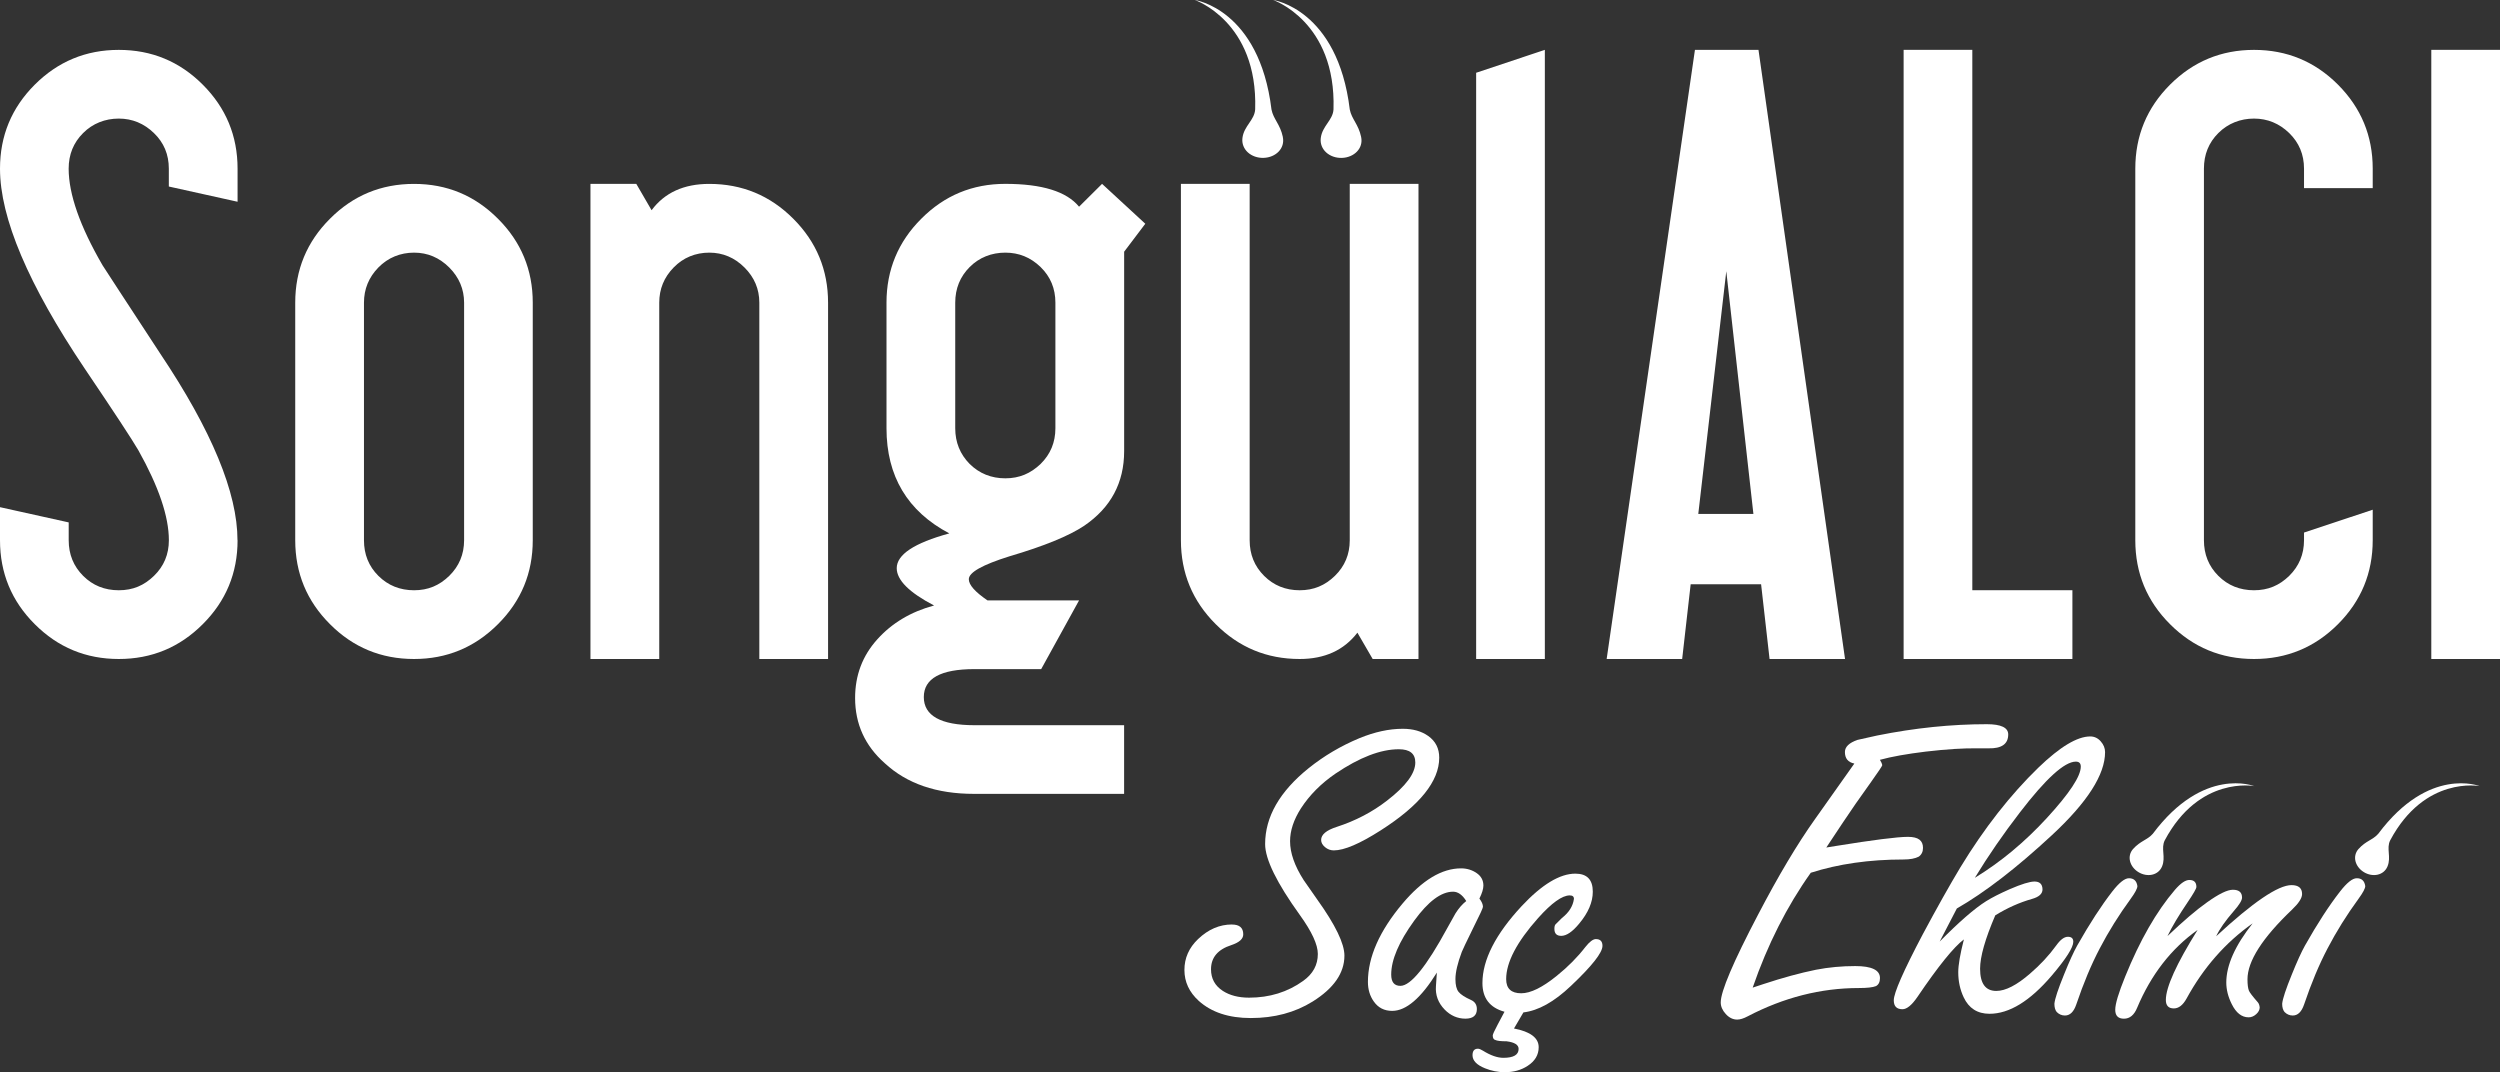 <?xml version="1.0" encoding="UTF-8"?>
<svg id="Layer_2" data-name="Layer 2" xmlns="http://www.w3.org/2000/svg" viewBox="0 0 620.45 266.11">
  <rect x="0" y="0" width="620.45" height="266.11" fill="#333333" stroke="none"/>
  <defs>
    <style>
      .cls-1 {
        fill: #fff;
        stroke-width: 0px;
      }
    </style>
  </defs>
  <g id="Layer_1-2" data-name="Layer 1">
    <g>
      <g>
        <path class="cls-1" d="M58.96,134.08c0,8.13-2.88,15.09-8.64,20.83-5.75,5.76-12.7,8.64-20.84,8.64s-15.09-2.87-20.85-8.64c-5.76-5.74-8.63-12.7-8.63-20.83v-8.21l17.05,3.78v4.43c0,3.5,1.2,6.45,3.59,8.84,2.37,2.37,5.32,3.57,8.84,3.57s6.27-1.19,8.73-3.57c2.47-2.4,3.7-5.35,3.7-8.84,0-5.91-2.53-13.33-7.57-22.33-1.55-2.66-5.97-9.4-13.28-20.22C7.01,70.63,0,54.07,0,41.86c0-8.15,2.87-15.09,8.63-20.85,5.76-5.75,12.7-8.63,20.85-8.63s15.09,2.87,20.84,8.63c5.76,5.76,8.64,12.71,8.64,20.85v8.21l-17.06-3.78v-4.43c0-3.52-1.23-6.46-3.7-8.84-2.46-2.38-5.37-3.59-8.73-3.59s-6.47,1.21-8.84,3.59c-2.39,2.38-3.59,5.33-3.59,8.84,0,6.31,2.8,14.31,8.42,23.99.7,1.13,5.49,8.42,14.31,21.91,12.78,19.09,19.17,34.52,19.17,46.32Z"/>
        <path class="cls-1" d="M132.22,134.08c0,8.13-2.87,15.09-8.64,20.83-5.76,5.76-12.69,8.64-20.83,8.64s-15.11-2.87-20.85-8.64c-5.76-5.74-8.63-12.7-8.63-20.83v-58.96c0-8.14,2.87-15.1,8.63-20.84,5.74-5.77,12.69-8.64,20.85-8.64s15.07,2.87,20.83,8.64c5.76,5.74,8.64,12.7,8.64,20.84v58.96ZM115.18,134.08v-58.96c0-3.37-1.25-6.29-3.69-8.74-2.47-2.45-5.36-3.68-8.73-3.68s-6.46,1.23-8.85,3.68c-2.39,2.45-3.58,5.37-3.58,8.74v58.96c0,3.5,1.18,6.45,3.58,8.84,2.39,2.37,5.34,3.57,8.85,3.57s6.27-1.19,8.73-3.57c2.44-2.4,3.69-5.35,3.69-8.84Z"/>
        <path class="cls-1" d="M205.5,163.55h-17.05v-88.43c0-3.37-1.23-6.29-3.69-8.74-2.46-2.45-5.37-3.68-8.74-3.68s-6.47,1.23-8.83,3.68c-2.4,2.45-3.58,5.37-3.58,8.74v88.43h-17.07V45.64h11.38l3.79,6.53c3.23-4.35,8-6.53,14.31-6.53,8.15,0,15.09,2.87,20.85,8.64,5.75,5.74,8.64,12.7,8.64,20.84v88.43Z"/>
        <path class="cls-1" d="M284.24,55.53l-5.25,6.94v49.49c0,7.87-3.31,14.02-9.91,18.52-3.79,2.53-9.97,5.06-18.54,7.58-6.73,2.11-10.1,4-10.1,5.69,0,1.41,1.55,3.15,4.64,5.26h22.72l-9.4,17.05h-16.56c-8.39,0-12.57,2.33-12.57,6.94s4.18,6.98,12.57,6.98h37.14v17.04h-37.27c-9.26,0-16.63-2.52-22.11-7.59-4.93-4.35-7.38-9.75-7.38-16.2,0-5.63,1.82-10.46,5.48-14.53,3.64-4.06,8.35-6.88,14.12-8.43-6.18-3.22-9.27-6.31-9.27-9.26,0-3.37,4.34-6.25,13.05-8.63-10.38-5.48-15.59-14.2-15.59-26.12v-31.15c0-8.14,2.89-15.1,8.65-20.84,5.75-5.77,12.69-8.64,20.83-8.64,9.13,0,15.23,1.9,18.31,5.67l5.71-5.67,10.72,9.89ZM261.93,106.27v-31.15c0-3.51-1.23-6.46-3.67-8.84-2.48-2.4-5.38-3.58-8.76-3.58s-6.46,1.18-8.85,3.58c-2.37,2.38-3.58,5.33-3.58,8.84v31.15c0,3.52,1.21,6.46,3.58,8.87,2.4,2.37,5.36,3.57,8.85,3.57s6.28-1.2,8.76-3.57c2.44-2.4,3.67-5.35,3.67-8.87Z"/>
        <path class="cls-1" d="M352.03,163.55h-11.36l-3.79-6.53c-3.36,4.37-8.14,6.53-14.33,6.53-8.14,0-15.07-2.87-20.83-8.64-5.77-5.74-8.64-12.7-8.64-20.83V45.64h17.06v88.44c0,3.5,1.19,6.45,3.59,8.84,2.37,2.37,5.33,3.57,8.82,3.57s6.29-1.19,8.74-3.57c2.46-2.4,3.69-5.35,3.69-8.84V45.64h17.06v117.9Z"/>
        <path class="cls-1" d="M383.4,163.55h-17.05V18.06l17.05-5.69v151.17Z"/>
        <path class="cls-1" d="M457.9,163.55h-18.73l-2.1-18.54h-17.48l-2.11,18.54h-18.74l21.91-151.17h15.77l21.48,151.17ZM435.16,127.55l-6.73-60.24-6.95,60.24h13.68Z"/>
        <path class="cls-1" d="M514.33,163.55h-41.89V12.37h17.05v134.11h24.84v17.06Z"/>
        <path class="cls-1" d="M588.86,134.08c0,8.13-2.88,15.09-8.62,20.83-5.75,5.76-12.71,8.64-20.84,8.64s-15.09-2.87-20.84-8.64c-5.76-5.74-8.62-12.7-8.62-20.83V41.86c0-8.15,2.87-15.09,8.62-20.85,5.76-5.75,12.7-8.63,20.84-8.63s15.09,2.87,20.84,8.63c5.74,5.76,8.62,12.71,8.62,20.85v4.83h-17.05v-4.83c0-3.52-1.24-6.46-3.68-8.84-2.46-2.38-5.38-3.59-8.74-3.59s-6.46,1.21-8.84,3.59c-2.39,2.38-3.58,5.33-3.58,8.84v92.22c0,3.5,1.19,6.45,3.58,8.84,2.38,2.37,5.33,3.57,8.84,3.57s6.29-1.19,8.74-3.57c2.43-2.4,3.68-5.35,3.68-8.84v-1.91l17.05-5.67v7.58Z"/>
        <path class="cls-1" d="M620.45,163.55h-17.05V12.37h17.05v151.17Z"/>
      </g>
      <g>
        <g>
          <path class="cls-1" d="M305.75,229.45c1.87,0,2.8.81,2.8,2.44,0,1.13-.98,2-2.94,2.66-3.37,1.08-5.06,3.08-5.06,6.01,0,2.31.98,4.09,2.93,5.36,1.72,1.11,3.89,1.68,6.51,1.68,5.08,0,9.56-1.38,13.43-4.16,2.43-1.73,3.64-3.96,3.64-6.69,0-2.3-1.48-5.53-4.46-9.66-5.75-7.99-8.62-13.86-8.62-17.6,0-6.76,3.6-13.04,10.8-18.84,3.81-3.06,8.02-5.54,12.61-7.45,3.78-1.55,7.36-2.33,10.75-2.33,2.53,0,4.63.59,6.31,1.78,1.83,1.3,2.74,3.09,2.74,5.39,0,5.85-4.85,11.87-14.54,18.05-5.18,3.31-9.05,4.96-11.62,4.96-.82,0-1.55-.27-2.19-.81-.64-.54-.96-1.13-.96-1.78,0-1.33,1.29-2.41,3.86-3.24,4.67-1.51,8.84-3.69,12.5-6.53,4.67-3.6,7.01-6.75,7.01-9.45,0-2.2-1.36-3.29-4.09-3.29-4.52,0-9.75,2.02-15.71,6.04-3.58,2.45-6.44,5.32-8.59,8.64-1.79,2.81-2.69,5.52-2.69,8.15,0,2.91,1.13,6.14,3.39,9.66.43.65,1.56,2.27,3.39,4.86,4.48,6.26,6.71,10.88,6.71,13.87,0,4.31-2.63,8.11-7.88,11.39-4.4,2.74-9.52,4.1-15.36,4.1-5.45,0-9.75-1.42-12.91-4.26-2.37-2.16-3.56-4.71-3.56-7.67s1.13-5.51,3.39-7.67c2.53-2.41,5.33-3.62,8.41-3.62Z"/>
          <path class="cls-1" d="M356.6,241.38c-3.93,6.34-7.63,9.5-11.09,9.5-1.95,0-3.47-.77-4.56-2.33-.97-1.36-1.46-2.98-1.46-4.86,0-6.15,2.86-12.63,8.58-19.43,4.91-5.83,9.75-8.75,14.54-8.75,1.44,0,2.72.39,3.85,1.16,1.13.77,1.69,1.81,1.69,3.1,0,.83-.33,1.91-.99,3.24.58.76.88,1.44.88,2.05,0,.29-.8,2.02-2.39,5.18-1.71,3.5-2.67,5.49-2.86,6-1.05,2.8-1.58,5.06-1.58,6.75,0,1.47.26,2.54.79,3.18.53.65,1.55,1.32,3.07,2,.97.43,1.46,1.19,1.46,2.26,0,1.58-.95,2.38-2.86,2.38s-3.7-.76-5.14-2.26c-1.6-1.65-2.32-3.58-2.16-5.78l.23-3.4ZM363.9,223.63c-.97-1.55-2.06-2.33-3.27-2.33-2.96,0-6.17,2.4-9.64,7.18-3.82,5.26-5.72,9.72-5.72,13.39,0,1.87.76,2.8,2.28,2.8,2.57,0,6.46-4.8,11.68-14.42,1.05-1.9,1.71-3.09,1.99-3.56.82-1.3,1.71-2.32,2.69-3.08Z"/>
          <path class="cls-1" d="M373.4,251.1c-3.66-1.01-5.49-3.38-5.49-7.12,0-5.76,3.25-12.13,9.75-19.12,5.02-5.36,9.46-8.04,13.32-8.04,2.88,0,4.32,1.49,4.32,4.48,0,2.59-1.13,5.24-3.39,7.94-1.67,2.02-3.15,3.02-4.44,3.02-1.13,0-1.7-.57-1.7-1.73,0-.57.1-.95.29-1.13l1.58-1.57c1.75-1.37,2.74-2.95,2.98-4.75,0-.58-.35-.86-1.05-.86-1.87,0-4.48,1.87-7.83,5.61-5.29,5.94-7.94,10.99-7.94,15.17,0,2.34,1.25,3.51,3.74,3.51,2.34,0,5.29-1.46,8.88-4.38,2.72-2.19,5.06-4.55,7.01-7.07,1.05-1.33,1.93-2,2.63-2,1.09,0,1.64.56,1.64,1.68,0,1.7-2.61,5-7.82,9.93-4.17,3.97-8.1,6.15-11.8,6.59l-2.34,3.99c4.09.79,6.13,2.34,6.13,4.64,0,1.91-.92,3.46-2.75,4.64-1.6,1.05-3.48,1.57-5.67,1.57-1.67,0-3.31-.33-4.9-.97-2.06-.83-3.1-1.91-3.1-3.24,0-1.08.45-1.62,1.34-1.62.31,0,.72.16,1.23.48,1.91,1.19,3.6,1.78,5.08,1.78,2.53,0,3.79-.74,3.79-2.21,0-1.01-.99-1.64-2.98-1.89-1.44,0-2.37-.11-2.8-.33-.43-.1-.64-.48-.64-1.13,0-.25.41-1.15,1.23-2.7l1.69-3.18Z"/>
          <path class="cls-1" d="M453.24,210.34l2.34-.38c9.34-1.51,15.32-2.27,17.93-2.27s3.74.92,3.74,2.75c0,.93-.35,1.66-1.05,2.16-.9.47-2.16.71-3.79.71-8.49,0-16.16,1.1-23.01,3.29-5.92,8.32-10.73,17.82-14.42,28.51l2.63-.87c4.79-1.58,9.15-2.77,13.08-3.57,3.15-.61,6.4-.91,9.75-.91,4.09,0,6.13.99,6.13,2.97,0,.97-.33,1.64-.99,2-.78.32-2.2.48-4.26.48-9.42,0-18.61,2.34-27.56,7.01-1.01.54-1.89.82-2.63.82-1.05,0-2-.47-2.83-1.38-.84-.92-1.25-1.88-1.25-2.89,0-2.73,3.09-10,9.28-21.8,5.02-9.62,9.73-17.52,14.13-23.7l9.75-13.77c-1.56-.32-2.34-1.27-2.34-2.86,0-1.29,1.05-2.3,3.15-3.02.39-.11,2.01-.47,4.85-1.08,9.34-1.88,18.41-2.81,27.21-2.81,3.54,0,5.32.85,5.32,2.54,0,2.38-1.64,3.53-4.91,3.45h-2.69c-3.35-.06-7.63.2-12.85.81-4.71.57-8.51,1.25-11.39,2.04.31.5.51.94.58,1.33,0,.18-.92,1.56-2.75,4.13l-3.86,5.45c-1.86,2.7-4.29,6.32-7.28,10.86Z"/>
          <path class="cls-1" d="M495.2,227.14c-2.52,5.86-3.78,10.29-3.78,13.28,0,3.67,1.34,5.51,4.02,5.51,2.29,0,5.09-1.44,8.39-4.31,2.52-2.16,4.7-4.5,6.52-7.02,1.01-1.41,1.96-2.11,2.86-2.11s1.34.41,1.34,1.24c0,1.4-1.79,4.21-5.37,8.42-5.37,6.29-10.51,9.45-15.42,9.45-3,0-5.14-1.37-6.42-4.1-.9-1.91-1.34-3.98-1.34-6.21,0-1.8.47-4.51,1.4-8.15-2.53,1.91-6.37,6.66-11.51,14.25-1.4,2.05-2.65,3.08-3.73,3.08-1.44,0-2.16-.73-2.16-2.21,0-1.84,2.4-7.29,7.18-16.36,3.54-6.62,6.66-12.17,9.34-16.63,5.92-9.72,12.38-17.98,19.39-24.78,5.34-5.15,9.62-7.72,12.85-7.72,1.01,0,1.88.4,2.6,1.22.72.81,1.08,1.7,1.08,2.67,0,5.58-4.39,12.44-13.17,20.59-8.78,8.15-16.65,14.22-23.62,18.22l-4.26,8.21c4.79-4.86,8.64-8.21,11.56-10.04,1.44-.9,3.39-1.89,5.84-2.97,2.92-1.26,4.97-1.89,6.13-1.89,1.28,0,1.95.63,1.99,1.89.04,1.12-.84,1.93-2.62,2.43-3.06.87-6.09,2.21-9.07,4.05ZM490.13,217.85c6.42-3.93,12.38-8.87,17.87-14.85,5.61-6.11,8.41-10.36,8.41-12.74,0-.83-.41-1.24-1.23-1.24-2.8,0-7.44,4.21-13.9,12.63-4.13,5.36-7.85,10.76-11.16,16.2Z"/>
          <path class="cls-1" d="M528.36,217.96c1.21,0,1.91.65,2.1,1.95,0,.57-.56,1.64-1.69,3.19-2.92,4-5.47,8.09-7.65,12.27-2.1,4-4.05,8.65-5.84,13.95-.62,1.81-1.56,2.71-2.8,2.71-.78,0-1.46-.29-2.04-.87-.39-.47-.58-1.16-.58-2.05.12-1.23.92-3.64,2.39-7.25,1.32-3.28,2.42-5.68,3.27-7.19,3.08-5.44,5.98-9.91,8.7-13.41,1.71-2.2,3.09-3.3,4.15-3.3Z"/>
          <path class="cls-1" d="M537.92,232.32c3.89-3.7,7.16-6.5,9.81-8.37,2.92-2.09,5.06-3.13,6.42-3.13,1.52,0,2.28.65,2.28,1.94,0,.68-.68,1.8-2.04,3.34-2.1,2.41-3.56,4.5-4.38,6.26,9.15-8.46,15.38-12.69,18.69-12.69,1.75,0,2.63.74,2.63,2.21,0,1.01-.84,2.3-2.51,3.89-7.36,7.01-11.04,12.78-11.04,17.27,0,1.3.12,2.23.35,2.81.16.43.9,1.4,2.22,2.91.23.25.39.67.46,1.24,0,.61-.29,1.18-.87,1.7-.58.52-1.21.78-1.87.78-1.72,0-3.12-1.1-4.2-3.29-.9-1.8-1.35-3.58-1.35-5.35,0-4.28,2.18-9.18,6.54-14.68-6.74,4.75-12.21,10.98-16.41,18.68-.9,1.62-1.95,2.43-3.15,2.43-1.32,0-1.98-.7-1.98-2.1,0-3.17,2.63-8.97,7.88-17.38-6.54,4.64-11.54,11.08-15.01,19.33-.74,1.8-1.83,2.7-3.27,2.7s-2.16-.74-2.16-2.21.82-4.18,2.45-8.2c3.66-9.04,7.79-16.23,12.38-21.59,1.4-1.62,2.59-2.43,3.56-2.43,1.17,0,1.75.58,1.75,1.73,0,.4-.72,1.66-2.16,3.78-2.22,3.28-3.89,6.08-5.02,8.42Z"/>
          <path class="cls-1" d="M584.91,217.96c1.21,0,1.91.65,2.1,1.95,0,.57-.57,1.64-1.7,3.19-2.92,4-5.47,8.09-7.65,12.27-2.1,4-4.05,8.65-5.84,13.95-.62,1.81-1.56,2.71-2.8,2.71-.78,0-1.46-.29-2.04-.87-.39-.47-.59-1.16-.59-2.05.12-1.23.92-3.64,2.39-7.25,1.32-3.28,2.42-5.68,3.27-7.19,3.07-5.44,5.97-9.91,8.7-13.41,1.71-2.2,3.1-3.3,4.15-3.3Z"/>
        </g>
        <path class="cls-1" d="M529.4,210.69c1.8-2.02,3.54-2.22,4.89-3.77t0,0c12.59-16.86,25.16-11.82,25.16-11.82,0,0-13.61-2.66-22.2,13.45-1.02,2.01.31,4.15-.68,6.5-.94,2.23-3.69,2.72-5.86,1.39-2.17-1.33-2.92-3.95-1.31-5.76Z"/>
        <path class="cls-1" d="M585.35,210.69c1.8-2.02,3.54-2.22,4.89-3.77,0,0,0,0,0,0,12.59-16.86,25.16-11.82,25.16-11.82,0,0-13.61-2.66-22.2,13.45-1.02,2.01.31,4.15-.68,6.5-.94,2.23-3.69,2.72-5.86,1.39-2.17-1.33-2.92-3.95-1.31-5.76Z"/>
      </g>
      <path class="cls-1" d="M337.81,34c-.66-3.16-2.34-4.4-2.82-6.81,0,0,0,0,0,0-3.02-24.95-19.03-27.19-19.03-27.19,0,0,15.67,5.34,14.99,27.13-.13,2.69-2.79,4.11-3.16,7.13-.35,2.87,2.2,5.02,5.24,4.93,3.03-.1,5.37-2.36,4.78-5.18Z"/>
      <path class="cls-1" d="M318.38,34c-.66-3.16-2.34-4.4-2.82-6.81,0,0,0,0,0,0C312.53,2.24,296.52,0,296.52,0c0,0,15.68,5.33,14.99,27.12-.14,2.69-2.79,4.11-3.16,7.13-.35,2.87,2.2,5.02,5.24,4.93,3.03-.09,5.37-2.35,4.78-5.18Z"/>
    </g>
  </g>
</svg>